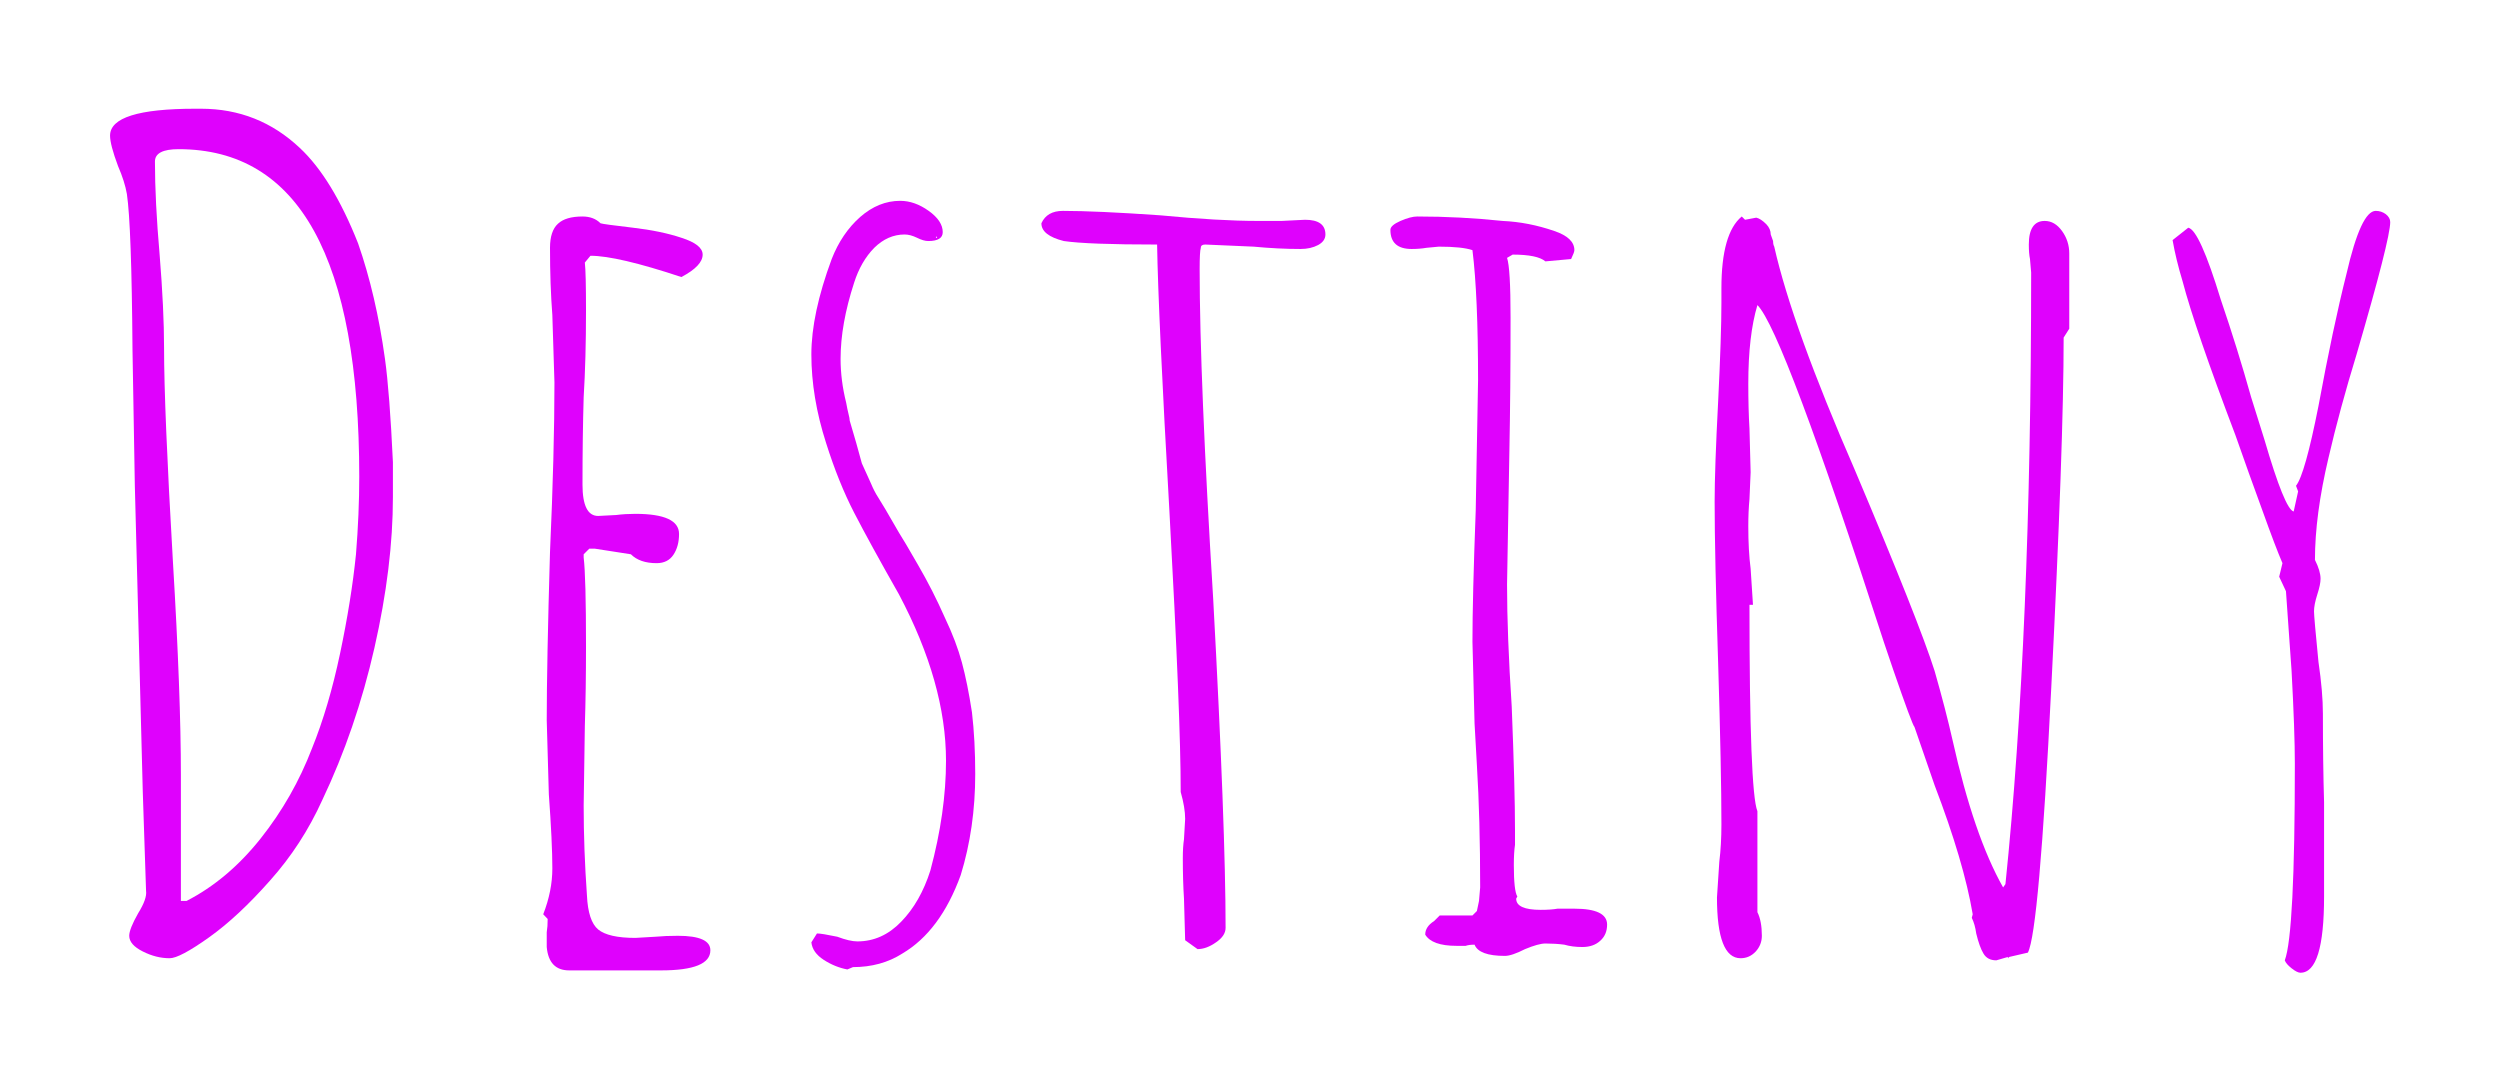 <svg baseProfile="tiny" height="46.198" version="1.2" viewBox="-1.688 7.109 106.944 46.198" width="106.944" xmlns="http://www.w3.org/2000/svg" xmlns:ev="http://www.w3.org/2001/xml-events" xmlns:xlink="http://www.w3.org/1999/xlink"><defs></defs><path auto-skeleton="false" d="M 5.57,48.1 Q 4.99,48.1 4.42,47.81 Q 3.84,47.52 3.84,47.14 L 3.84,47.14 Q 3.84,46.85 4.22,46.18 L 4.22,46.18 Q 4.61,45.55 4.56,45.22 L 4.56,45.22 L 4.42,40.99 L 4.08,27.89 L 3.98,22.08 Q 3.94,16.75 3.74,15.41 L 3.74,15.41 Q 3.65,14.88 3.36,14.21 L 3.36,14.21 Q 3.02,13.3 3.02,12.91 L 3.02,12.91 Q 3.02,11.76 6.67,11.76 L 6.67,11.76 L 6.91,11.76 Q 9.36,11.76 11.14,13.44 L 11.14,13.44 Q 12.53,14.74 13.63,17.52 L 13.63,17.52 Q 14.4,19.73 14.78,22.46 L 14.78,22.46 Q 14.98,23.9 15.12,26.88 L 15.12,26.88 L 15.12,28.37 Q 15.12,31.34 14.33,34.82 Q 13.54,38.3 12.1,41.33 L 12.1,41.33 Q 11.23,43.25 9.86,44.78 Q 8.5,46.32 7.25,47.21 Q 6.0,48.1 5.57,48.1 L 5.57,48.1 M 6.05,45.65 L 6.29,45.65 Q 8.06,44.74 9.46,42.98 Q 10.85,41.23 11.66,39.12 L 11.66,39.12 Q 12.38,37.34 12.86,35.06 Q 13.34,32.78 13.54,30.82 L 13.54,30.82 Q 13.68,29.09 13.68,27.5 L 13.68,27.5 Q 13.68,13.49 5.95,13.49 L 5.95,13.49 Q 4.94,13.49 4.94,14.02 L 4.94,14.02 Q 4.94,15.7 5.14,18.0 L 5.14,18.0 Q 5.33,20.35 5.33,21.98 L 5.33,21.98 Q 5.33,24.62 5.71,31.15 L 5.71,31.15 Q 6.05,36.82 6.05,40.27 L 6.05,40.27 L 6.05,45.65" fill="#df01fd" id="letter-0-0" initial-ids="[]" rgb="false" skeleton="false" stroke="none" stroke-linecap="round" stroke-opacity="1" stroke-width="10" visible="true"></path><path auto-skeleton="false" d="M 22.66,48.62 Q 21.79,48.62 21.7,47.62 L 21.7,47.62 L 21.7,46.99 Q 21.74,46.75 21.74,46.42 L 21.74,46.42 L 21.55,46.22 Q 21.94,45.22 21.94,44.26 L 21.94,44.26 Q 21.94,43.15 21.79,41.09 L 21.79,41.09 L 21.7,37.92 Q 21.7,35.52 21.84,30.72 L 21.84,30.72 Q 22.03,26.45 22.03,23.47 L 22.03,23.47 L 21.94,20.59 Q 21.84,19.3 21.84,17.71 L 21.84,17.71 Q 21.84,16.99 22.18,16.68 Q 22.51,16.37 23.23,16.37 L 23.23,16.37 Q 23.71,16.37 24.0,16.66 L 24.0,16.66 Q 24.1,16.7 25.39,16.85 L 25.39,16.85 Q 26.59,16.99 27.46,17.28 L 27.46,17.28 Q 28.37,17.57 28.37,18.0 L 28.37,18.0 Q 28.37,18.48 27.46,18.96 L 27.46,18.96 Q 24.72,18.05 23.57,18.05 L 23.57,18.05 L 23.33,18.34 Q 23.38,18.77 23.38,20.4 L 23.38,20.4 Q 23.38,22.46 23.28,24.1 L 23.28,24.1 Q 23.23,25.78 23.23,27.84 L 23.23,27.84 Q 23.23,29.18 23.9,29.18 L 23.9,29.18 L 24.67,29.14 Q 25.06,29.09 25.49,29.09 L 25.49,29.09 Q 27.36,29.09 27.36,29.95 L 27.36,29.95 Q 27.36,30.48 27.12,30.84 Q 26.88,31.2 26.4,31.2 L 26.4,31.2 Q 25.68,31.2 25.3,30.82 L 25.3,30.82 L 23.76,30.58 L 23.52,30.58 L 23.28,30.82 L 23.28,30.96 Q 23.38,31.78 23.38,34.75 L 23.38,34.75 Q 23.38,36.62 23.33,38.16 L 23.33,38.16 L 23.28,41.57 Q 23.28,43.44 23.42,45.41 L 23.42,45.41 Q 23.47,46.51 23.9,46.87 Q 24.34,47.23 25.49,47.23 L 25.49,47.23 L 26.35,47.18 Q 26.78,47.14 27.31,47.14 L 27.31,47.14 Q 28.7,47.14 28.7,47.76 L 28.7,47.76 Q 28.7,48.62 26.59,48.62 L 26.59,48.62 L 22.66,48.62" fill="#df01fd" id="letter-0-1" initial-ids="[]" rgb="false" skeleton="false" stroke="none" stroke-linecap="round" stroke-opacity="1" stroke-width="10" visible="true"></path><path auto-skeleton="false" d="M 34.56,48.58 Q 34.03,48.48 33.55,48.17 Q 33.07,47.86 33.02,47.42 L 33.02,47.42 L 33.26,47.04 Q 33.46,47.04 34.13,47.18 L 34.13,47.18 Q 34.66,47.38 34.99,47.38 L 34.99,47.38 Q 36.05,47.38 36.86,46.54 Q 37.68,45.7 38.11,44.35 L 38.11,44.35 Q 38.78,41.86 38.78,39.65 L 38.78,39.65 Q 38.78,36.34 36.77,32.54 L 36.77,32.54 Q 35.52,30.34 34.85,29.04 Q 34.18,27.74 33.65,26.06 L 33.65,26.06 Q 33.02,24.1 33.02,22.27 L 33.02,22.27 Q 33.02,20.54 33.89,18.19 L 33.89,18.19 Q 34.32,17.09 35.11,16.39 Q 35.9,15.7 36.82,15.7 L 36.82,15.7 Q 37.44,15.7 38.04,16.13 Q 38.64,16.56 38.64,17.04 L 38.64,17.04 Q 38.64,17.42 38.02,17.42 L 38.02,17.42 Q 37.82,17.42 37.54,17.28 L 37.54,17.28 Q 37.25,17.14 37.01,17.14 L 37.01,17.14 Q 36.29,17.14 35.71,17.71 Q 35.14,18.29 34.85,19.2 L 34.85,19.2 Q 34.27,20.98 34.27,22.46 L 34.27,22.46 Q 34.27,23.38 34.51,24.34 L 34.51,24.34 Q 34.56,24.62 34.61,24.82 Q 34.66,25.01 34.66,25.1 L 34.66,25.1 L 34.94,26.06 L 35.18,26.93 L 35.57,27.79 Q 35.71,28.13 35.88,28.39 Q 36.05,28.66 36.19,28.9 L 36.19,28.9 L 36.77,29.9 Q 36.96,30.19 37.58,31.27 Q 38.21,32.35 38.74,33.55 L 38.74,33.55 Q 39.22,34.56 39.46,35.45 Q 39.7,36.34 39.89,37.58 L 39.89,37.58 Q 40.03,38.78 40.03,40.22 L 40.03,40.22 Q 40.03,42.53 39.41,44.54 L 39.41,44.54 Q 38.54,46.94 36.91,47.9 L 36.91,47.9 Q 36.0,48.48 34.8,48.48 L 34.8,48.48 L 34.56,48.58 M 38.35,17.28 L 38.4,17.28 Q 38.4,17.23 38.35,17.23 L 38.35,17.23 L 38.35,17.28" fill="#df01fd" id="letter-0-2" initial-ids="[]" rgb="false" skeleton="false" stroke="none" stroke-linecap="round" stroke-opacity="1" stroke-width="10" visible="true"></path><path auto-skeleton="false" d="M 49.54,47.71 L 49.01,47.33 L 48.96,45.55 Q 48.91,44.78 48.91,43.82 L 48.91,43.82 Q 48.91,43.34 48.96,43.01 L 48.96,43.01 L 49.01,42.14 Q 49.01,41.66 48.82,40.99 L 48.82,40.99 Q 48.82,37.78 48.34,29.04 L 48.34,29.04 Q 47.86,20.59 47.81,17.57 L 47.81,17.57 Q 44.83,17.57 43.82,17.42 L 43.82,17.42 Q 42.86,17.18 42.86,16.66 L 42.86,16.66 Q 43.1,16.13 43.78,16.13 L 43.78,16.13 Q 45.22,16.13 47.95,16.32 L 47.95,16.32 Q 50.45,16.56 52.13,16.56 L 52.13,16.56 L 53.14,16.56 L 54.14,16.51 Q 55.01,16.51 55.01,17.14 L 55.01,17.14 Q 55.01,17.42 54.7,17.59 Q 54.38,17.76 53.95,17.76 L 53.95,17.76 Q 52.99,17.76 51.94,17.66 L 51.94,17.66 L 49.87,17.57 Q 49.68,17.57 49.68,17.71 L 49.68,17.71 Q 49.63,17.86 49.63,18.62 L 49.63,18.62 Q 49.63,23.28 50.21,32.74 L 50.21,32.74 Q 50.74,42.53 50.74,46.8 L 50.74,46.8 Q 50.74,47.14 50.33,47.42 Q 49.92,47.71 49.54,47.71 L 49.54,47.71" fill="#df01fd" id="letter-0-3" initial-ids="[]" rgb="false" skeleton="false" stroke="none" stroke-linecap="round" stroke-opacity="1" stroke-width="10" visible="true"></path><path auto-skeleton="false" d="M 62.69,48.0 Q 61.58,48.0 61.39,47.52 L 61.39,47.52 Q 61.15,47.52 61.01,47.57 L 61.01,47.57 L 60.62,47.57 Q 59.57,47.57 59.28,47.09 L 59.28,47.09 Q 59.28,46.75 59.66,46.51 L 59.66,46.51 L 59.9,46.27 L 61.3,46.27 L 61.49,46.08 L 61.58,45.65 L 61.63,45.07 Q 61.63,42.14 61.49,39.84 L 61.49,39.84 L 61.39,38.06 L 61.3,34.56 Q 61.3,32.69 61.44,28.94 L 61.44,28.94 L 61.54,23.38 Q 61.54,19.73 61.3,17.81 L 61.3,17.81 Q 60.86,17.66 59.86,17.66 L 59.86,17.66 L 59.33,17.71 Q 59.04,17.76 58.7,17.76 L 58.7,17.76 Q 57.79,17.76 57.79,16.94 L 57.79,16.94 Q 57.79,16.75 58.22,16.56 Q 58.66,16.37 58.94,16.37 L 58.94,16.37 Q 60.77,16.37 62.59,16.56 L 62.59,16.56 Q 63.7,16.61 64.8,16.99 L 64.8,16.99 Q 65.66,17.28 65.66,17.81 L 65.66,17.81 Q 65.66,17.9 65.52,18.19 L 65.52,18.19 L 64.42,18.29 Q 64.08,18.0 63.02,18.0 L 63.02,18.0 L 62.78,18.14 Q 62.93,18.58 62.93,20.69 L 62.93,20.69 Q 62.93,23.86 62.88,26.4 L 62.88,26.4 L 62.78,32.11 Q 62.78,34.27 62.98,37.34 L 62.98,37.34 Q 63.12,40.85 63.12,42.62 L 63.12,42.62 L 63.12,43.25 Q 63.07,43.58 63.07,44.11 L 63.07,44.11 Q 63.07,45.22 63.22,45.46 L 63.22,45.46 L 63.17,45.55 Q 63.17,46.03 64.22,46.03 L 64.22,46.03 Q 64.66,46.03 64.94,45.98 L 64.94,45.98 L 65.66,45.98 Q 67.06,45.98 67.06,46.66 L 67.06,46.66 Q 67.06,47.09 66.77,47.35 Q 66.48,47.62 66.0,47.62 L 66.0,47.62 Q 65.57,47.62 65.23,47.52 L 65.23,47.52 Q 64.85,47.47 64.42,47.47 L 64.42,47.47 Q 64.13,47.47 63.55,47.71 L 63.55,47.71 Q 62.98,48.0 62.69,48.0 L 62.69,48.0" fill="#df01fd" id="letter-0-4" initial-ids="[]" rgb="false" skeleton="false" stroke="none" stroke-linecap="round" stroke-opacity="1" stroke-width="10" visible="true"></path><path auto-skeleton="false" d="M 83.71,48.19 Q 83.33,48.19 83.16,47.9 Q 82.99,47.62 82.85,47.04 L 82.85,47.04 Q 82.8,46.66 82.66,46.37 L 82.66,46.37 L 82.7,46.22 Q 82.32,43.97 81.07,40.7 L 81.07,40.7 L 80.21,38.21 Q 80.11,38.11 79.3,35.76 L 79.3,35.76 L 78.91,34.61 Q 74.59,21.26 73.49,20.16 L 73.49,20.16 Q 73.1,21.46 73.1,23.52 L 73.1,23.52 Q 73.1,24.62 73.15,25.44 L 73.15,25.44 L 73.2,27.31 L 73.15,28.46 Q 73.1,28.99 73.1,29.62 L 73.1,29.62 Q 73.1,30.67 73.2,31.44 L 73.2,31.44 Q 73.3,32.98 73.3,32.98 L 73.3,32.98 L 73.15,32.98 Q 73.15,40.99 73.49,41.81 L 73.49,41.81 L 73.49,46.13 Q 73.68,46.51 73.68,47.14 L 73.68,47.14 Q 73.68,47.52 73.42,47.81 Q 73.15,48.1 72.77,48.1 L 72.77,48.1 Q 71.76,48.1 71.76,45.5 L 71.76,45.5 L 71.86,43.97 Q 71.95,43.25 71.95,42.38 L 71.95,42.38 Q 71.95,40.08 71.81,35.47 L 71.81,35.47 Q 71.66,30.86 71.66,28.56 L 71.66,28.56 Q 71.66,27.17 71.81,24.29 L 71.81,24.29 Q 71.95,21.46 71.95,20.06 L 71.95,20.06 L 71.95,19.44 Q 71.95,17.09 72.82,16.37 L 72.82,16.37 L 72.96,16.51 L 73.44,16.42 Q 73.63,16.46 73.87,16.7 L 73.87,16.7 Q 74.06,16.9 74.06,17.14 L 74.06,17.14 L 74.16,17.42 Q 74.16,17.52 74.18,17.59 Q 74.21,17.66 74.21,17.66 L 74.21,17.66 Q 74.98,21.07 77.66,27.22 L 77.66,27.22 Q 80.4,33.7 81.07,35.81 L 81.07,35.81 Q 81.55,37.49 81.84,38.78 L 81.84,38.78 Q 82.75,42.86 84.0,45.07 L 84.0,45.07 L 84.1,44.93 Q 85.2,34.27 85.2,18.77 L 85.2,18.77 L 85.15,18.19 Q 85.1,17.95 85.1,17.57 L 85.1,17.57 Q 85.1,16.56 85.78,16.56 L 85.78,16.56 Q 86.21,16.56 86.52,16.99 Q 86.83,17.42 86.83,17.95 L 86.83,17.95 L 86.83,21.17 L 86.59,21.55 Q 86.59,26.11 86.06,36.53 Q 85.54,46.94 85.06,47.86 L 85.06,47.86 L 84.24,48.05 L 84.24,48.1 L 84.19,48.05 L 83.71,48.19" fill="#df01fd" id="letter-0-5" initial-ids="[]" rgb="false" skeleton="false" stroke="none" stroke-linecap="round" stroke-opacity="1" stroke-width="10" visible="true"></path><path auto-skeleton="false" d="M 96.72,48.72 Q 96.58,48.72 96.34,48.53 Q 96.1,48.34 96.05,48.19 L 96.05,48.19 Q 96.48,47.04 96.48,39.79 L 96.48,39.79 Q 96.48,38.4 96.34,35.81 L 96.34,35.81 L 96.1,32.4 L 95.81,31.78 L 95.95,31.2 Q 95.66,30.53 95.09,28.94 Q 94.51,27.36 93.94,25.73 L 93.94,25.73 Q 92.21,21.17 91.68,19.15 L 91.68,19.15 Q 91.39,18.19 91.25,17.38 L 91.25,17.38 L 91.92,16.85 Q 92.4,16.94 93.31,19.92 L 93.31,19.92 Q 94.03,22.03 94.61,24.1 L 94.61,24.1 L 95.18,25.92 Q 96.05,28.9 96.43,28.99 L 96.43,28.99 L 96.62,28.13 L 96.53,27.89 Q 96.91,27.41 97.49,24.48 L 97.49,24.48 Q 98.11,21.12 98.69,18.82 L 98.69,18.82 Q 99.31,16.13 99.94,16.13 L 99.94,16.13 Q 100.18,16.13 100.37,16.27 Q 100.56,16.42 100.56,16.61 L 100.56,16.61 Q 100.56,17.33 99.12,22.27 L 99.12,22.27 Q 98.4,24.62 97.92,26.69 L 97.92,26.69 Q 97.34,29.14 97.34,31.06 L 97.34,31.06 Q 97.58,31.54 97.58,31.87 L 97.58,31.87 Q 97.58,32.11 97.44,32.54 L 97.44,32.54 Q 97.3,32.98 97.3,33.26 L 97.3,33.26 Q 97.3,33.5 97.49,35.42 L 97.49,35.42 Q 97.68,36.72 97.68,37.63 L 97.68,37.63 Q 97.68,39.74 97.73,41.42 L 97.73,41.42 L 97.73,45.26 L 97.73,45.46 Q 97.73,48.72 96.72,48.72 L 96.72,48.72" fill="#df01fd" id="letter-0-6" initial-ids="[]" rgb="false" skeleton="false" stroke="none" stroke-linecap="round" stroke-opacity="1" stroke-width="10" visible="true"></path></svg>